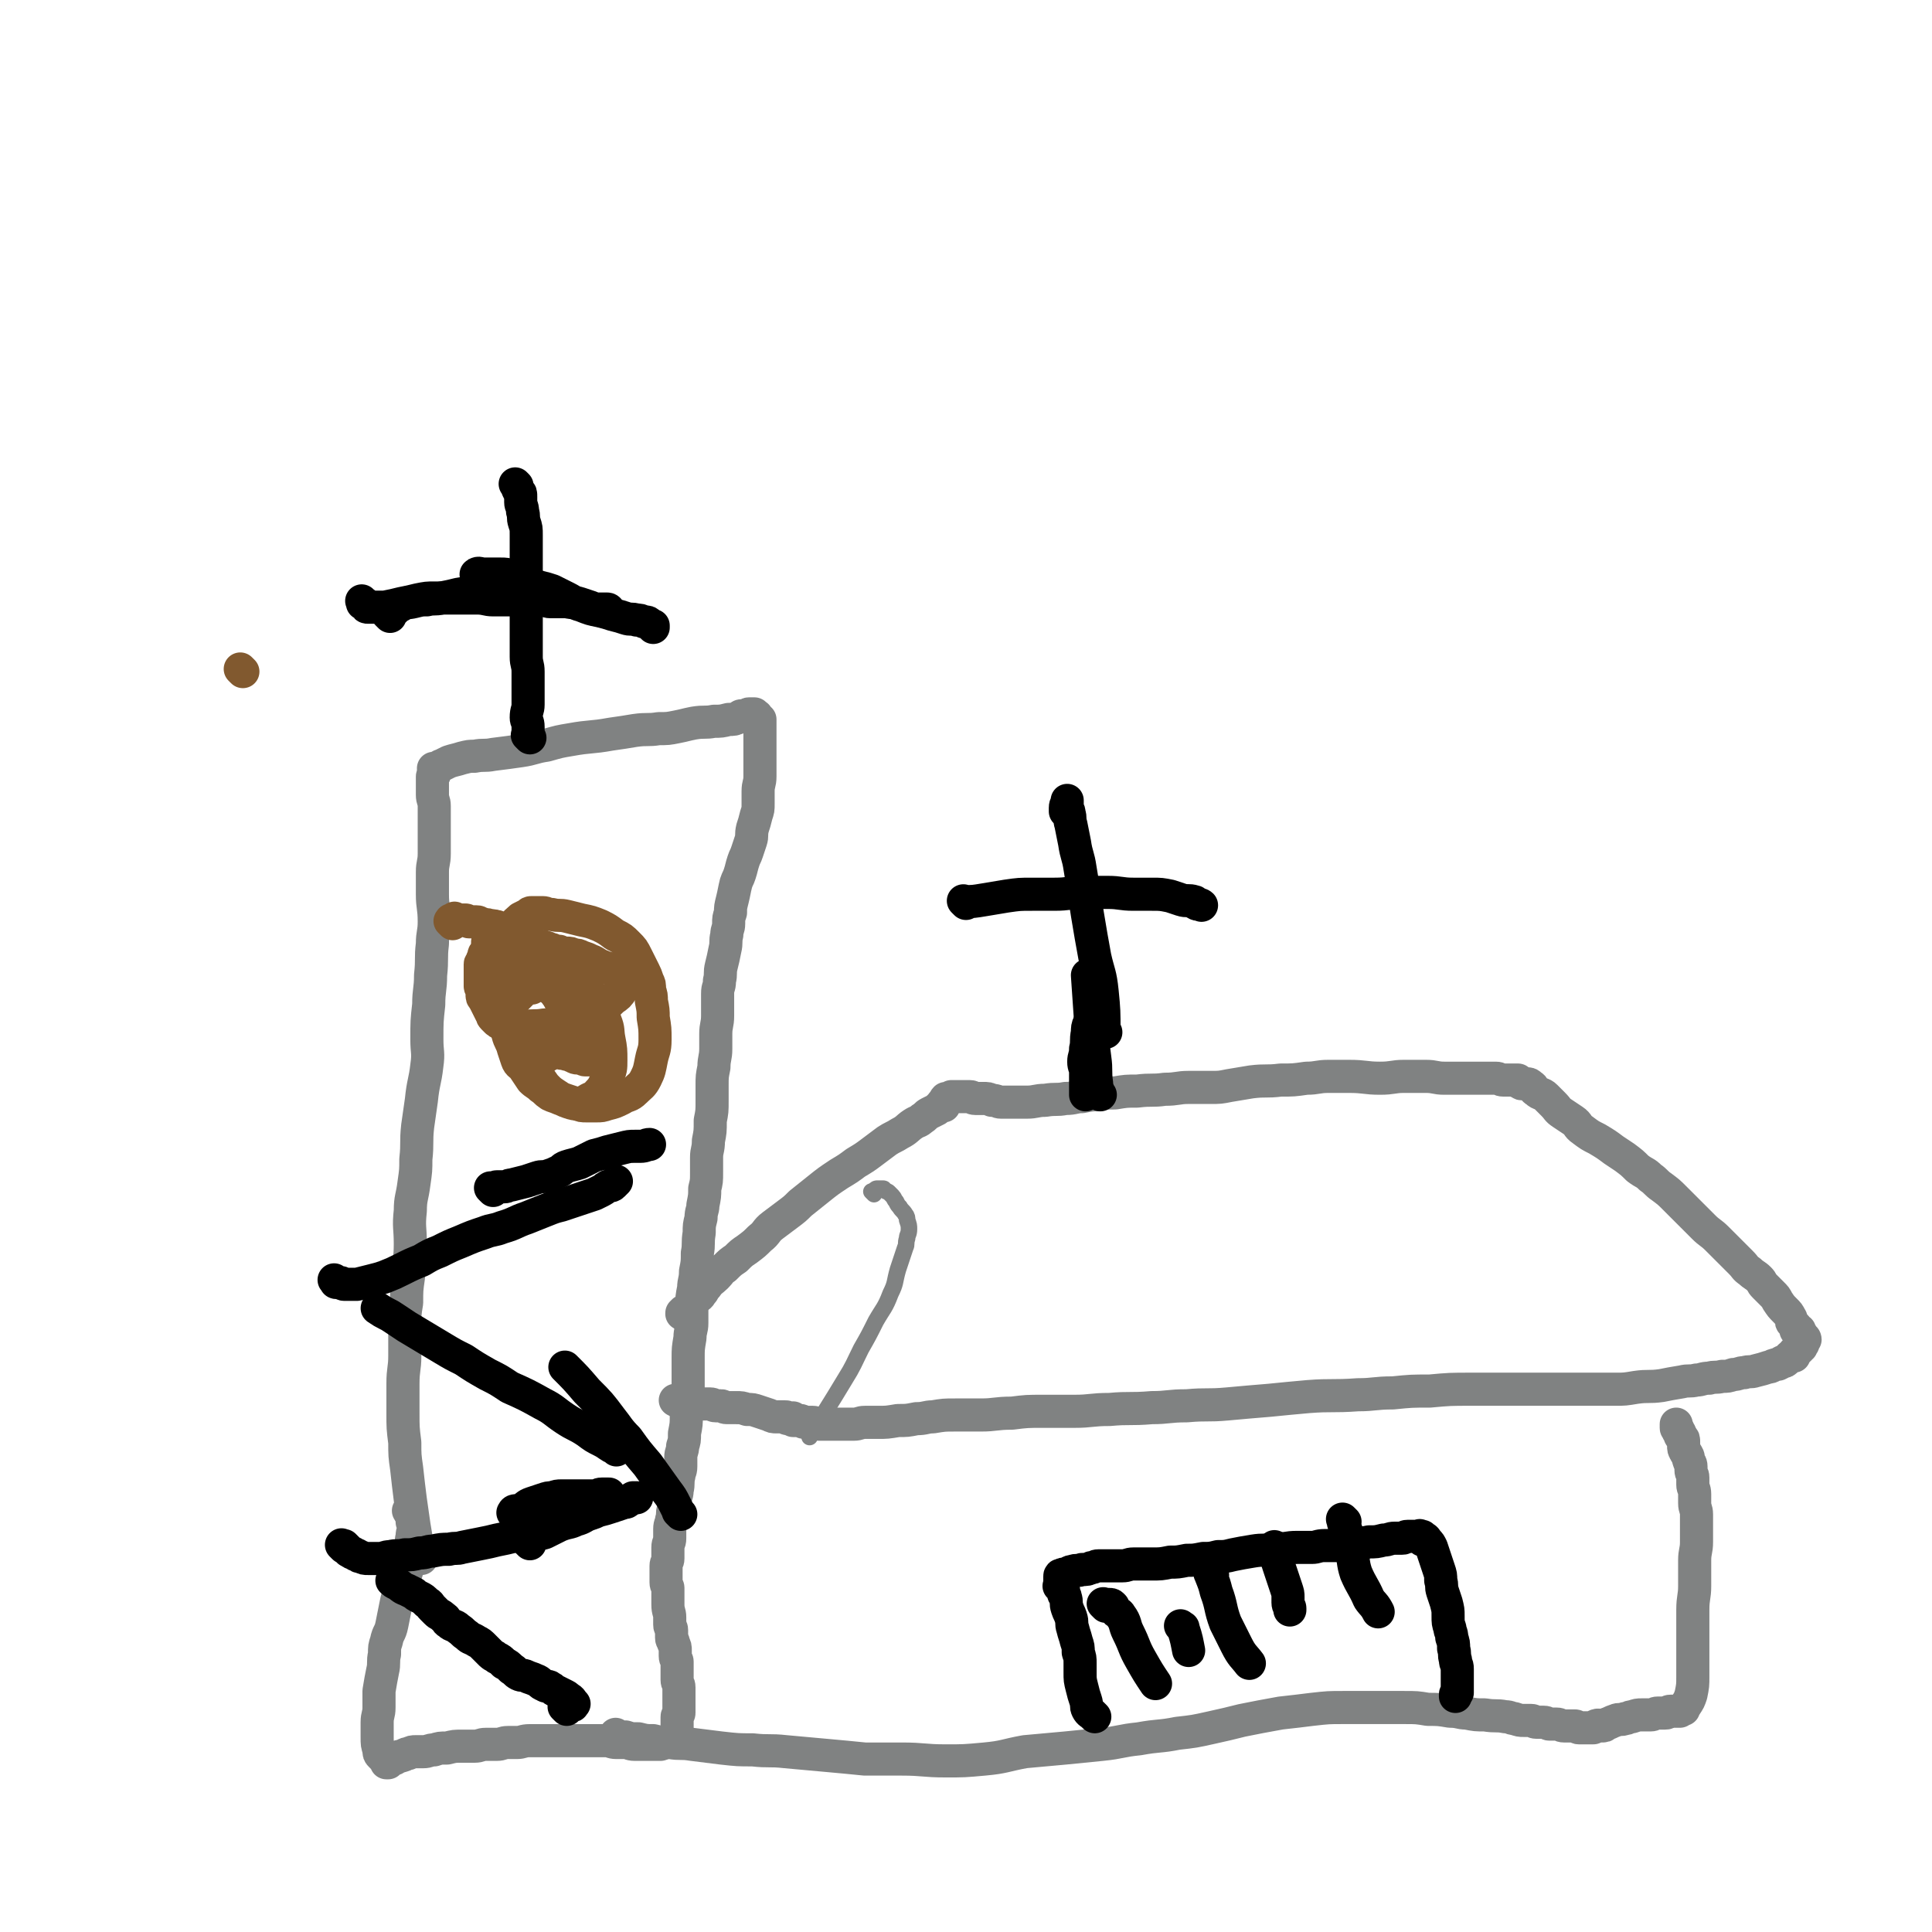 <svg viewBox='0 0 1050 1050' version='1.1' xmlns='http://www.w3.org/2000/svg' xmlns:xlink='http://www.w3.org/1999/xlink'><g fill='none' stroke='#808282' stroke-width='18' stroke-linecap='round' stroke-linejoin='round'><path d='M229,847c-1,-1 -1,-1 -1,-1 -1,-1 0,0 0,0 0,0 0,0 0,0 0,0 0,0 0,0 -1,-1 0,0 0,0 0,0 0,0 0,0 0,0 0,0 0,0 -1,-1 0,0 0,0 0,-2 -1,-3 -1,-5 -1,-6 -1,-6 -2,-12 -1,-7 -1,-7 -2,-14 -1,-8 -1,-8 -2,-17 -1,-7 -1,-7 -1,-14 -1,-8 -1,-8 -1,-16 0,-8 0,-8 0,-16 0,-8 1,-8 1,-15 0,-8 0,-8 0,-16 0,-7 0,-7 1,-13 0,-7 0,-7 1,-14 0,-9 1,-9 1,-18 0,-9 -1,-9 0,-18 0,-7 1,-7 2,-15 1,-7 1,-7 1,-13 1,-9 0,-9 1,-18 1,-7 1,-7 2,-14 1,-10 2,-10 3,-19 1,-7 0,-7 0,-14 0,-10 0,-10 1,-19 0,-8 1,-8 1,-16 1,-9 0,-9 1,-17 0,-6 1,-6 1,-12 0,-8 -1,-8 -1,-15 0,-6 0,-6 0,-12 0,-5 1,-5 1,-10 0,-6 0,-6 0,-12 0,-4 0,-4 0,-8 0,-3 0,-3 0,-6 0,-3 -1,-3 -1,-6 0,-2 0,-2 0,-3 0,-1 0,-1 0,-2 0,-1 0,-1 0,-1 0,-1 0,-1 0,-1 0,-1 0,-1 0,-1 0,-1 0,-1 0,-1 0,0 0,-1 0,-1 0,-1 1,0 1,-1 0,0 0,0 0,-1 0,0 0,0 0,-1 0,0 0,0 0,0 0,0 0,0 0,0 -1,-1 0,-1 0,-1 0,0 0,0 0,0 0,0 0,0 0,0 -1,-1 0,0 0,0 0,0 0,0 0,0 0,0 0,0 0,0 -1,-1 0,0 0,0 0,0 0,0 0,0 1,0 1,0 2,-1 1,0 1,-1 2,-1 2,-1 2,-1 4,-2 3,-1 4,-1 7,-2 4,-1 4,-1 7,-1 5,-1 5,0 10,-1 8,-1 8,-1 15,-2 7,-1 7,-2 14,-3 7,-2 7,-2 13,-3 11,-2 11,-1 22,-3 7,-1 7,-1 13,-2 7,-1 7,0 13,-1 5,0 5,0 10,-1 5,-1 4,-1 9,-2 6,-1 6,0 11,-1 4,0 4,0 8,-1 3,0 3,0 5,-1 1,0 1,-1 2,-1 1,0 2,0 3,0 1,0 0,-1 1,-1 0,0 1,0 1,0 0,0 1,0 1,0 1,0 1,0 1,0 0,0 0,1 0,1 0,0 0,0 0,0 0,0 0,0 0,0 -1,-1 0,0 0,0 1,0 1,0 1,0 1,0 0,1 0,1 0,0 0,0 0,0 1,0 1,0 1,0 0,0 0,1 0,1 0,0 1,0 1,0 0,0 0,1 0,1 0,1 0,1 0,2 0,2 0,2 0,3 0,3 0,3 0,5 0,3 0,3 0,5 0,4 0,4 0,8 0,4 0,4 0,7 0,4 -1,4 -1,8 0,4 0,4 0,7 0,3 0,3 -1,6 -1,4 -1,4 -2,7 -1,4 0,4 -1,7 -1,3 -1,3 -2,6 -1,3 -1,2 -2,5 -1,3 -1,4 -2,7 -1,3 -1,2 -2,5 -1,4 -1,5 -2,9 -1,4 -1,4 -1,7 -1,3 -1,3 -1,6 0,3 -1,3 -1,6 -1,4 0,4 -1,8 -1,5 -1,5 -2,9 -1,4 0,4 -1,8 0,4 -1,3 -1,7 0,6 0,6 0,12 0,5 -1,5 -1,10 0,4 0,4 0,8 0,5 -1,5 -1,10 -1,5 -1,5 -1,10 0,4 0,4 0,8 0,6 0,6 -1,11 0,6 0,6 -1,11 0,5 -1,5 -1,9 0,4 0,4 0,8 0,5 0,5 -1,9 0,4 0,4 -1,9 0,3 -1,3 -1,7 -1,4 -1,4 -1,8 -1,6 0,6 -1,11 0,5 0,5 -1,10 0,5 -1,5 -1,9 -1,5 -1,5 -1,10 0,5 0,5 0,9 0,4 -1,4 -1,8 -1,6 -1,6 -1,11 0,5 0,5 0,10 0,5 0,5 0,10 0,6 0,6 -1,11 0,5 0,5 -1,10 0,4 0,4 -1,7 0,3 -1,3 -1,6 0,3 0,3 0,5 0,3 -1,3 -1,5 -1,4 0,4 -1,8 0,3 -1,3 -1,5 -1,3 -1,3 -1,5 -1,3 0,3 -1,6 0,2 -1,2 -1,5 0,2 0,2 0,5 0,3 -1,2 -1,5 0,3 0,3 0,6 0,2 -1,2 -1,4 0,2 0,2 0,4 0,3 0,3 0,5 0,2 1,2 1,3 0,2 0,2 0,4 0,3 0,3 0,5 0,4 1,4 1,7 0,2 0,2 0,4 0,2 1,1 1,3 0,2 0,2 0,4 0,2 1,1 1,3 1,2 1,2 1,4 0,1 0,2 0,3 0,2 1,2 1,3 0,1 0,1 0,2 0,2 0,2 0,3 0,1 0,1 0,2 0,2 0,2 0,3 0,2 1,2 1,4 0,1 0,1 0,2 0,1 0,1 0,2 0,1 0,1 0,2 0,1 0,1 0,2 0,1 0,1 0,2 0,1 0,1 0,2 0,1 0,1 0,2 0,1 -1,1 -1,2 0,1 0,1 0,2 0,1 0,1 0,2 0,1 0,1 0,1 0,1 0,1 0,1 0,1 0,1 0,1 0,1 0,1 0,1 0,1 0,1 0,1 0,0 -1,0 -1,0 0,0 0,1 0,1 0,1 -1,0 -1,1 -1,0 0,0 -1,1 0,1 0,1 -1,1 -2,1 -2,1 -5,2 -3,0 -3,0 -5,0 -3,0 -3,0 -5,0 -2,0 -2,0 -4,0 -3,0 -3,-1 -5,-1 -3,0 -3,0 -5,0 -3,0 -3,-1 -5,-1 -3,0 -3,0 -6,0 -3,0 -3,0 -5,0 -4,0 -4,0 -7,0 -4,0 -4,0 -7,0 -5,0 -5,0 -10,0 -4,0 -4,0 -7,0 -4,0 -4,1 -7,1 -3,0 -3,0 -5,0 -3,0 -3,1 -6,1 -3,0 -3,0 -6,0 -3,0 -3,1 -6,1 -3,0 -3,0 -7,0 -4,0 -4,0 -8,1 -4,0 -4,0 -7,1 -3,0 -3,1 -6,1 -2,0 -2,0 -4,0 -2,0 -2,0 -4,1 -2,0 -2,1 -3,1 -2,1 -2,0 -3,1 -1,0 -1,1 -2,1 -1,0 -1,0 -1,0 -1,0 -1,1 -1,1 -1,1 -1,0 -1,0 -1,0 0,1 0,1 0,0 -1,0 -1,0 0,0 0,-1 0,-1 0,-1 0,-1 -1,-1 -1,-1 -1,-1 -2,-2 -1,-1 -1,-1 -1,-3 -1,-3 -1,-3 -1,-7 0,-4 0,-4 0,-8 0,-4 1,-4 1,-8 0,-5 0,-5 0,-9 1,-6 1,-6 2,-11 1,-4 0,-5 1,-9 0,-4 0,-4 1,-7 1,-5 2,-4 3,-9 1,-5 1,-5 2,-10 1,-5 1,-5 3,-10 1,-5 2,-5 3,-9 1,-6 1,-6 2,-11 1,-4 0,-4 1,-8 0,-3 1,-3 1,-5 0,-2 -1,-2 -1,-3 0,-1 0,-2 0,-3 0,-1 0,-1 0,-1 0,-1 -1,-1 -1,-1 -1,0 0,0 -1,-1 '/><path d='M372,715c-1,-1 -1,-1 -1,-1 -1,-1 0,0 0,0 0,0 0,0 0,0 0,0 -1,0 0,0 0,-2 1,-1 3,-3 1,-1 1,-2 2,-3 1,-1 1,-1 2,-2 2,-2 2,-1 3,-3 2,-2 1,-2 3,-4 2,-3 3,-3 5,-5 3,-3 2,-3 5,-5 3,-3 3,-3 6,-5 3,-3 3,-3 6,-5 4,-3 4,-3 7,-6 4,-3 3,-4 7,-7 4,-3 4,-3 8,-6 4,-3 4,-3 7,-6 5,-4 5,-4 10,-8 5,-4 5,-4 11,-8 5,-3 5,-3 9,-6 5,-3 5,-3 9,-6 4,-3 4,-3 8,-6 3,-2 4,-2 7,-4 4,-2 4,-3 7,-5 3,-2 3,-1 5,-3 2,-1 2,-2 4,-3 2,-1 2,-1 4,-2 1,-1 1,-1 2,-2 1,0 1,0 2,0 0,0 -1,-1 -1,-1 0,-1 1,0 1,0 0,0 0,-1 0,-1 0,0 1,0 1,0 0,0 0,-1 0,-1 0,0 0,0 0,0 0,0 -1,0 0,-1 0,0 0,0 1,0 1,0 1,0 2,0 0,0 0,-1 0,-1 1,0 2,0 3,0 2,0 2,0 4,0 2,0 2,0 3,0 2,0 1,1 3,1 2,0 2,0 4,0 3,0 3,0 5,1 3,0 3,1 5,1 4,0 4,0 7,0 4,0 4,0 7,0 5,0 5,-1 10,-1 6,-1 6,0 11,-1 5,0 5,-1 9,-1 5,-1 5,-1 9,-1 4,-1 4,-1 9,-1 6,-1 6,-1 12,-1 8,-1 8,0 15,-1 7,0 7,-1 13,-1 6,0 6,0 12,0 5,0 5,0 10,-1 6,-1 6,-1 12,-2 8,-1 8,0 16,-1 7,0 7,0 14,-1 6,0 6,-1 12,-1 6,0 6,0 11,0 9,0 9,1 17,1 7,0 7,-1 13,-1 6,0 6,0 12,0 5,0 5,1 10,1 4,0 4,0 8,0 4,0 4,0 7,0 3,0 3,0 6,0 4,0 4,0 7,0 2,0 2,1 4,1 1,0 1,0 2,0 1,0 1,0 2,0 1,0 1,0 1,0 1,0 1,0 1,0 1,0 1,0 1,0 1,0 1,0 1,0 0,0 0,1 0,1 0,0 1,0 1,0 1,0 0,1 1,1 1,0 1,0 2,0 2,0 2,0 3,1 2,1 1,2 3,3 2,2 3,1 5,3 2,2 2,2 4,4 3,3 2,3 5,5 3,2 3,2 6,4 3,2 2,3 5,5 4,3 4,3 8,5 5,3 5,3 9,6 3,2 3,2 6,4 4,3 4,3 7,6 4,3 4,2 7,5 3,2 3,3 6,5 4,3 4,3 7,6 4,4 4,4 8,8 4,4 4,4 8,8 3,3 4,3 7,6 4,4 4,4 7,7 3,3 3,3 6,6 3,3 2,3 5,5 2,2 3,2 5,4 2,2 1,2 3,4 2,2 2,2 4,4 2,2 2,2 3,4 2,3 2,3 4,5 2,2 2,2 3,4 1,1 0,2 1,3 1,1 1,1 2,2 0,1 0,1 0,2 0,0 1,0 2,0 0,0 -1,1 -1,1 0,1 0,1 1,1 0,0 1,0 1,0 0,0 0,1 0,1 0,1 1,1 1,1 1,0 1,1 1,1 0,0 -1,0 -1,0 0,0 0,1 0,1 0,1 0,1 0,1 0,1 -1,0 -1,1 0,0 0,1 0,1 0,0 -1,0 -1,0 0,0 0,1 0,1 0,0 -1,0 -1,0 0,0 0,1 0,1 0,0 -1,0 -1,0 0,0 0,1 0,1 0,0 0,0 0,0 0,0 -1,0 -1,0 0,0 0,1 0,2 -1,0 -1,-1 -2,0 -1,1 -1,1 -2,2 -1,1 -1,1 -2,1 -1,0 -1,1 -2,1 -1,1 -1,0 -3,1 -1,0 -1,1 -3,1 -3,1 -3,1 -7,2 -3,1 -3,0 -6,1 -3,0 -3,1 -6,1 -3,1 -3,1 -6,1 -4,1 -4,0 -7,1 -4,0 -4,1 -7,1 -4,1 -4,0 -8,1 -6,1 -6,1 -11,2 -7,1 -7,0 -14,1 -6,1 -6,1 -11,1 -6,0 -6,0 -12,0 -7,0 -7,0 -13,0 -10,0 -10,0 -20,0 -8,0 -8,0 -16,0 -9,0 -9,0 -17,0 -12,0 -12,0 -23,1 -10,0 -10,0 -20,1 -10,0 -10,1 -19,1 -14,1 -14,0 -27,1 -11,1 -11,1 -21,2 -12,1 -12,1 -23,2 -11,1 -11,0 -22,1 -10,0 -10,1 -19,1 -12,1 -12,0 -23,1 -10,0 -10,1 -19,1 -9,0 -9,0 -17,0 -9,0 -9,0 -17,1 -9,0 -9,1 -17,1 -7,0 -7,0 -14,0 -6,0 -6,0 -12,1 -4,0 -4,1 -9,1 -5,1 -5,1 -10,1 -6,1 -6,1 -11,1 -4,0 -4,0 -7,0 -3,0 -3,1 -6,1 -3,0 -3,0 -5,0 -3,0 -3,0 -5,0 -3,0 -3,0 -5,0 -2,0 -2,0 -4,0 -2,0 -2,-1 -3,-1 -2,0 -2,0 -3,0 -1,0 -1,0 -2,0 -1,0 -1,-1 -2,-1 -1,0 -1,0 -2,0 -1,0 -1,0 -2,0 0,0 0,-1 0,-1 0,-1 0,0 -1,0 -1,0 -1,0 -1,0 0,0 0,0 0,0 0,0 -1,0 -1,0 0,-1 0,0 0,0 0,0 0,0 0,0 -1,0 0,-1 -1,-1 -1,0 -1,0 -2,0 -2,0 -2,0 -3,0 -2,0 -2,0 -4,-1 -3,-1 -3,-1 -6,-2 -3,-1 -3,-1 -6,-1 -3,-1 -3,-1 -6,-1 -3,0 -3,0 -5,0 -2,0 -2,-1 -3,-1 -1,0 -2,0 -3,0 -2,0 -1,-1 -3,-1 -1,0 -1,0 -2,0 -1,0 -1,0 -1,0 -2,0 -2,0 -3,0 -1,0 -2,0 -3,0 -3,0 -3,0 -6,-1 -2,0 -2,0 -4,-1 '/><path d='M336,944c-1,-1 -1,-1 -1,-1 -1,-1 0,0 0,0 0,0 0,0 0,0 2,1 2,1 5,1 3,1 3,1 7,1 4,1 4,1 8,1 4,1 4,1 9,1 6,1 6,0 12,1 8,1 8,1 16,2 9,1 9,1 17,1 9,1 9,0 18,1 11,1 11,1 22,2 11,1 11,1 21,2 10,0 10,0 20,0 12,0 12,1 24,1 10,0 10,0 21,-1 11,-1 11,-2 22,-4 11,-1 11,-1 22,-2 10,-1 10,-1 20,-2 10,-1 10,-2 20,-3 11,-2 11,-1 21,-3 9,-1 9,-1 18,-3 9,-2 9,-2 17,-4 10,-2 10,-2 21,-4 9,-1 9,-1 17,-2 9,-1 9,-1 17,-1 10,0 10,0 19,0 7,0 7,0 14,0 7,0 7,0 13,1 6,0 6,0 12,1 5,0 5,1 9,1 5,1 5,1 10,1 6,1 6,0 11,1 3,0 3,1 5,1 3,1 3,1 5,1 2,0 2,0 4,0 2,0 1,1 3,1 2,0 2,0 4,0 2,0 2,1 3,1 2,0 2,0 4,0 2,0 2,1 4,1 2,0 2,0 3,0 2,0 2,0 3,0 1,0 1,1 2,1 1,0 1,0 2,0 1,0 1,0 2,0 0,0 0,0 0,0 1,0 1,0 1,0 1,0 1,0 1,0 1,0 1,0 1,0 1,0 1,0 1,0 0,0 0,0 0,0 1,-1 1,-1 1,-1 2,-1 2,0 3,0 2,0 2,0 3,-1 3,-1 2,-1 5,-2 2,-1 3,0 5,-1 2,0 2,-1 4,-1 3,-1 3,-1 5,-1 3,0 3,0 5,0 2,0 2,-1 4,-1 2,0 2,0 4,0 2,0 1,-1 3,-1 1,0 1,0 2,0 1,0 1,0 1,0 0,0 0,0 0,0 1,0 1,0 1,0 1,0 1,0 1,0 0,0 0,0 0,0 1,-1 1,-1 2,-1 0,-1 0,-1 1,-2 2,-3 2,-3 3,-6 1,-5 1,-5 1,-10 0,-6 0,-6 0,-11 0,-6 0,-6 0,-12 0,-7 0,-7 0,-13 0,-7 1,-7 1,-13 0,-7 0,-7 0,-14 0,-5 1,-5 1,-10 0,-5 0,-5 0,-9 0,-3 0,-3 0,-6 0,-3 -1,-3 -1,-6 0,-3 0,-3 0,-5 0,-3 -1,-3 -1,-5 0,-2 0,-2 0,-4 0,-2 -1,-2 -1,-4 0,-1 0,-1 0,-2 0,-2 -1,-2 -1,-3 -1,-2 0,-2 -1,-3 0,-1 -1,-1 -1,-2 -1,-1 -1,-2 -1,-3 0,-1 0,-1 0,-2 0,-2 0,-2 -1,-3 0,-1 -1,0 -1,-1 0,-1 0,-1 0,-1 0,-1 -1,-1 -1,-1 0,0 0,-1 0,-1 0,-1 -1,0 -1,-1 0,-1 0,-1 0,-2 '/></g>
<g fill='none' stroke='#81592F' stroke-width='18' stroke-linecap='round' stroke-linejoin='round'><path d='M132,365c-1,-1 -1,-1 -1,-1 -1,-1 0,0 0,0 '/><path d='M271,505c-1,-1 -1,-1 -1,-1 -1,-1 0,0 0,0 0,0 0,0 0,0 0,0 0,-1 0,0 -1,0 -1,0 -2,1 -1,1 0,2 -1,3 0,1 -1,1 -1,2 -1,1 -1,1 -1,3 0,1 0,1 0,2 0,1 0,1 -1,2 0,1 -1,1 -1,2 0,0 0,1 0,1 0,1 -1,1 -1,2 0,0 0,1 0,1 0,1 -1,0 -1,1 0,1 0,1 0,2 0,1 0,1 0,2 0,1 0,1 0,2 0,1 0,1 0,2 0,1 0,1 0,1 0,1 0,1 0,1 0,1 0,1 0,2 0,1 1,1 1,2 0,1 0,1 0,2 0,2 0,2 1,3 1,2 1,2 2,4 1,2 1,2 2,4 1,1 0,1 1,2 1,1 1,1 2,2 1,1 2,1 3,2 2,1 2,2 4,3 2,1 2,1 4,2 2,1 2,2 4,3 2,1 2,1 4,2 1,1 1,0 3,1 2,1 2,1 3,1 2,1 2,1 3,1 2,1 2,1 3,1 2,1 1,1 3,1 2,1 2,0 4,1 2,0 1,0 3,1 1,0 1,1 3,1 1,0 1,0 2,0 1,0 1,1 2,1 1,0 1,0 2,0 1,0 1,0 3,0 0,0 0,-1 0,-1 1,0 1,0 2,0 0,0 0,0 0,0 1,0 1,0 1,0 0,0 0,-1 0,-1 0,-1 1,0 1,0 0,0 0,-1 0,-1 0,0 1,0 1,0 0,-1 0,-1 0,-2 0,-2 0,-2 -1,-3 -1,-3 -1,-3 -3,-6 -2,-2 -2,-2 -4,-4 -1,-1 -1,-1 -3,-3 -1,-1 -2,-1 -3,-3 -1,-1 -1,-2 -2,-3 -1,-1 -2,-1 -3,-2 -2,-1 -2,-1 -4,-3 -2,-2 -1,-2 -3,-4 -1,-2 -1,-1 -3,-3 -2,-2 -2,-2 -4,-4 -2,-1 -2,-1 -4,-2 -1,-1 -1,-1 -2,-2 -1,-1 -1,-1 -1,-1 -1,-1 -1,-1 -1,-1 -1,-1 -1,-1 -1,-1 -1,-1 -1,-1 -2,-2 -2,-2 -2,-2 -4,-4 '/><path d='M246,502c-1,-1 -1,-1 -1,-1 -1,-1 0,0 0,0 0,0 0,-1 0,-1 0,0 1,0 2,0 0,0 0,-1 0,-1 0,0 0,1 1,1 0,0 0,0 1,0 1,0 1,0 2,0 1,0 1,0 2,0 1,0 1,1 2,1 2,0 2,0 4,0 2,0 1,1 3,1 2,1 2,0 4,1 2,0 2,0 4,1 3,1 3,1 5,2 2,1 2,1 4,2 2,1 2,1 5,2 1,1 1,1 3,1 2,1 2,0 4,1 2,1 1,1 3,2 1,1 1,0 3,1 1,0 1,1 3,1 2,1 2,1 4,1 2,1 2,1 4,1 2,0 2,0 4,1 2,0 2,0 4,1 3,1 3,1 5,2 3,1 3,2 6,3 1,1 1,1 3,1 2,1 2,0 3,1 1,0 1,1 2,2 0,0 0,0 1,0 1,0 1,1 1,1 1,1 1,0 1,1 0,0 0,1 0,1 0,1 1,1 1,2 0,2 0,2 -1,4 -2,3 -2,3 -5,5 -3,3 -3,3 -7,5 -5,3 -5,3 -10,5 -5,2 -5,2 -10,3 -5,1 -5,1 -10,1 -6,1 -6,0 -11,1 -5,0 -5,1 -10,1 '/><path d='M281,518c-1,-1 -1,-1 -1,-1 -1,-1 0,0 0,0 0,0 0,1 0,1 -1,0 -1,0 -2,0 -1,1 -1,1 -2,2 -1,1 -1,1 -2,2 -2,3 -3,3 -4,6 -1,4 -1,4 -1,8 0,5 0,5 1,10 2,7 3,7 6,13 3,6 3,6 6,11 3,5 3,5 6,9 2,3 2,3 5,7 2,2 2,3 4,5 2,2 2,2 5,4 3,2 3,2 6,3 3,1 3,1 6,2 2,1 2,1 5,1 2,0 3,0 5,0 3,0 3,0 6,-1 4,-1 4,-1 8,-3 3,-2 4,-1 7,-4 3,-3 4,-3 6,-7 2,-4 2,-5 3,-10 1,-5 2,-5 2,-11 0,-6 0,-6 -1,-12 0,-4 0,-4 -1,-9 0,-3 0,-3 -1,-6 0,-3 0,-3 -1,-5 -1,-3 -1,-3 -2,-5 -2,-4 -2,-4 -4,-8 -2,-4 -2,-4 -5,-7 -3,-3 -3,-3 -7,-5 -4,-3 -4,-3 -8,-5 -5,-2 -5,-2 -10,-3 -4,-1 -4,-1 -8,-2 -4,-1 -4,0 -8,-1 -3,0 -3,-1 -5,-1 -1,0 -1,0 -3,0 -2,0 -2,0 -3,0 -1,0 -1,0 -2,1 -2,1 -2,1 -4,2 -2,2 -3,2 -4,5 -2,4 -2,5 -3,9 -1,5 -1,5 -1,9 0,4 0,4 0,8 0,3 0,3 0,7 0,3 0,3 0,6 0,2 0,2 0,4 0,2 1,2 1,4 0,2 0,2 0,4 0,2 1,2 1,4 1,2 0,2 1,4 1,2 1,2 3,4 2,2 2,2 4,4 2,1 2,1 5,2 2,1 2,1 4,1 1,0 2,0 3,0 2,-1 1,-1 3,-2 2,-1 2,-1 3,-2 2,-2 2,-2 3,-4 1,-2 1,-2 1,-4 1,-3 1,-3 1,-5 0,-3 0,-3 -1,-5 -1,-5 -1,-5 -3,-9 -4,-7 -5,-7 -10,-12 -8,-8 -8,-8 -17,-15 -4,-3 -4,-3 -8,-5 '/><path d='M289,537c-1,-1 -1,-2 -1,-1 -2,0 -2,1 -3,2 -1,1 -1,1 -3,3 -1,1 -1,1 -2,2 -1,1 -1,1 -2,2 -1,1 0,1 -1,2 -1,1 -1,1 -2,2 -1,2 -1,3 -1,5 0,4 1,4 2,8 1,4 2,4 3,8 1,3 1,3 2,6 1,3 2,2 4,5 2,3 2,3 4,6 2,2 3,2 5,4 3,2 2,2 5,4 2,1 3,1 5,2 3,1 2,1 5,2 3,1 3,1 6,1 2,0 2,-1 4,-2 3,-2 4,-1 6,-4 3,-3 3,-4 5,-8 2,-5 2,-5 2,-10 0,-5 0,-6 -1,-11 -1,-5 0,-5 -2,-10 -2,-6 -2,-6 -6,-12 -5,-7 -5,-8 -11,-14 -6,-6 -6,-5 -13,-10 -2,-2 -3,-2 -5,-3 '/><path d='M319,550c-1,-1 -1,-1 -1,-1 -1,-1 0,0 0,0 0,0 0,0 0,0 0,0 0,0 0,0 -1,-1 0,0 0,0 0,0 0,0 0,0 -2,0 -2,-1 -4,-1 -2,-1 -2,0 -4,-1 -1,0 -1,0 -2,-1 -1,0 -1,-1 -2,-1 0,0 0,0 0,0 0,0 0,0 0,0 2,3 2,4 4,7 1,1 1,1 2,2 0,0 0,0 1,1 '/></g>
<g fill='none' stroke='#000000' stroke-width='18' stroke-linecap='round' stroke-linejoin='round'><path d='M601,561c-1,-1 -1,-1 -1,-1 -1,-1 0,0 0,0 0,0 0,0 0,0 0,0 0,0 0,0 -1,-1 0,0 0,0 0,-10 0,-11 -1,-21 -1,-10 -2,-10 -4,-19 -2,-11 -2,-11 -4,-23 -2,-13 -2,-13 -4,-25 -1,-7 -2,-7 -3,-14 -1,-5 -1,-5 -2,-10 -1,-3 0,-3 -1,-6 0,-2 -1,-2 -1,-4 0,-1 0,-1 0,-2 0,-1 0,-1 0,-1 0,0 0,0 0,0 0,2 -1,2 -1,4 0,1 0,1 0,2 0,0 0,0 0,0 '/><path d='M525,491c-1,-1 -1,-1 -1,-1 -1,-1 0,0 0,0 5,0 5,0 11,-1 6,-1 6,-1 12,-2 7,-1 7,-1 14,-1 6,0 6,0 12,0 8,0 8,-1 16,-1 7,0 7,0 13,0 7,0 7,1 14,1 5,0 5,0 10,0 5,0 5,0 10,1 3,1 3,1 6,2 3,1 4,0 7,1 1,0 0,1 1,1 1,1 2,0 3,1 '/><path d='M597,548c-1,-1 -1,-1 -1,-1 -1,-1 0,0 0,0 -1,2 -1,2 -2,4 -1,3 -1,2 -2,5 -1,2 -1,3 -1,5 -1,5 0,5 -1,9 0,4 -1,4 -1,7 0,3 1,3 1,5 0,3 0,3 0,5 0,2 0,2 0,4 0,1 0,1 0,2 0,1 0,1 0,1 0,1 0,1 0,1 '/><path d='M598,595c-1,-1 -1,-1 -1,-1 -1,-1 0,0 0,0 0,0 0,0 0,0 0,-2 -1,-2 -1,-5 -1,-7 0,-7 -1,-14 -1,-8 -1,-8 -2,-16 -1,-15 -1,-15 -2,-29 '/><path d='M595,933c-1,-1 -1,-1 -1,-1 -1,-1 0,0 0,0 0,0 0,0 0,0 0,0 0,0 0,0 -1,-1 0,0 0,0 0,0 0,0 0,0 -1,-1 -2,-1 -3,-3 -1,-2 0,-2 -1,-5 -1,-3 -1,-3 -2,-7 -1,-4 -1,-4 -1,-8 0,-3 0,-3 0,-5 0,-3 0,-3 -1,-6 0,-3 0,-3 -1,-6 -1,-4 -1,-3 -2,-7 -1,-3 0,-3 -1,-6 -1,-3 -1,-2 -2,-5 -1,-3 0,-3 -1,-6 0,-1 -1,-1 -1,-2 0,-1 0,-1 0,-2 0,-1 -1,0 -1,-1 0,0 0,-1 0,-1 0,0 -1,0 -1,0 -1,0 0,0 0,-1 0,0 0,0 0,-1 0,0 0,0 0,-1 0,0 0,0 0,-1 0,-1 0,-1 0,-1 0,-1 0,-1 1,-1 1,-1 1,0 3,-1 1,0 1,-1 3,-1 2,-1 3,0 5,-1 3,0 3,0 5,-1 2,0 2,-1 4,-1 3,0 3,0 6,0 4,0 4,0 7,0 3,0 3,-1 6,-1 5,0 5,0 10,0 5,0 5,0 10,-1 4,0 4,0 9,-1 4,0 4,0 9,-1 4,0 4,0 8,-1 4,0 4,0 8,-1 5,-1 5,-1 11,-2 6,-1 6,0 12,-1 6,0 6,-1 12,-1 4,0 4,0 8,0 3,0 3,-1 7,-1 4,0 4,0 8,0 4,0 4,-1 8,-1 4,-1 4,0 8,-1 4,0 4,0 8,-1 3,0 3,-1 6,-1 2,0 2,0 4,0 2,0 1,-1 3,-1 1,0 1,0 2,0 0,0 0,0 1,0 1,0 1,0 2,0 0,0 0,0 0,0 0,0 0,0 0,0 1,0 1,0 2,0 0,0 0,0 0,0 0,0 0,0 0,0 0,0 0,0 0,0 -1,-1 0,0 0,0 0,0 1,0 1,0 0,0 0,0 0,0 0,1 0,1 0,2 0,0 1,-1 1,-1 1,0 1,1 2,2 1,1 1,1 2,3 1,3 1,3 2,6 1,3 1,3 2,6 1,3 1,3 1,6 1,3 0,3 1,6 1,3 1,3 2,6 1,4 1,4 1,7 0,4 0,4 1,7 0,2 1,2 1,5 1,3 1,3 1,6 1,3 0,3 1,6 0,3 1,2 1,5 0,2 0,2 0,4 0,1 0,1 0,2 0,1 0,1 0,2 0,1 0,1 0,2 0,0 0,0 0,1 0,1 0,1 0,2 0,0 -1,0 -1,1 0,0 0,0 0,1 '/><path d='M601,873c-1,-1 -1,-1 -1,-1 -1,-1 0,0 0,0 0,0 1,0 1,0 1,0 1,0 1,0 1,0 1,0 1,0 1,0 1,0 2,1 0,1 0,1 1,2 1,2 2,1 3,3 3,4 2,5 4,9 4,8 3,8 7,15 4,7 4,7 8,13 '/><path d='M643,885c-1,-1 -1,-1 -1,-1 -1,-1 0,0 0,0 0,0 0,0 0,0 1,1 1,0 1,1 2,6 2,7 3,12 '/><path d='M659,856c-1,-1 -1,-1 -1,-1 -1,-1 0,0 0,0 0,0 0,0 0,0 0,0 0,-1 0,0 -1,0 0,0 0,1 2,5 2,5 3,9 3,8 2,9 5,17 3,6 3,6 6,12 3,6 4,6 7,10 '/><path d='M694,842c-1,-1 -1,-1 -1,-1 -1,-1 0,0 0,0 0,2 0,2 0,3 1,4 1,4 2,7 1,3 1,3 2,6 1,3 1,3 2,6 1,3 1,3 1,5 0,2 0,2 0,3 0,2 1,2 1,3 0,1 0,1 0,1 '/><path d='M731,827c-1,-1 -2,-2 -1,-1 0,1 0,2 1,4 2,6 2,6 3,12 2,6 1,7 3,13 3,7 4,7 7,14 2,3 3,3 5,7 '/><path d='M288,401c-1,-1 -1,-1 -1,-1 -1,-1 0,0 0,0 0,-2 0,-3 0,-5 0,-3 -1,-3 -1,-5 0,-4 1,-4 1,-7 0,-5 0,-5 0,-9 0,-5 0,-5 0,-9 0,-4 -1,-4 -1,-8 0,-7 0,-7 0,-13 0,-6 0,-6 0,-11 0,-4 0,-4 0,-8 0,-3 0,-3 0,-5 0,-3 0,-3 0,-5 0,-2 0,-2 0,-4 0,-2 0,-2 0,-4 0,-2 0,-2 0,-3 0,-1 0,-1 0,-2 0,-1 0,-1 0,-2 0,-1 0,-1 0,-1 0,-1 0,-1 0,-1 0,-2 0,-2 0,-3 0,-2 0,-2 0,-4 0,-4 0,-4 -1,-7 -1,-3 0,-3 -1,-6 0,-3 -1,-3 -1,-5 0,-2 0,-2 0,-3 0,-2 0,-2 -1,-3 -1,-2 -1,-2 -1,-3 0,0 0,0 0,0 0,0 0,0 -1,-1 0,0 1,1 1,1 0,0 0,0 0,0 0,0 0,0 -1,-1 '/><path d='M198,328c-1,-1 -1,-1 -1,-1 -1,-1 0,0 0,0 0,0 0,0 0,0 0,1 0,1 0,1 0,0 0,0 0,0 1,0 1,0 1,0 1,0 1,1 1,1 0,1 0,1 1,1 4,0 5,0 9,0 5,-1 5,-1 9,-2 5,-1 5,-1 9,-2 5,-1 5,-1 9,-1 5,0 5,0 9,0 7,0 7,0 14,0 5,0 5,1 9,1 6,0 6,0 12,0 4,0 4,0 8,0 3,0 3,0 6,0 3,0 3,1 5,1 2,0 2,0 4,0 1,0 1,0 2,0 1,0 1,0 1,0 0,0 0,0 0,0 '/><path d='M212,335c-1,-1 -1,-1 -1,-1 -1,-1 0,0 0,0 0,0 0,0 0,0 2,-1 2,-1 3,-2 2,-2 2,-2 4,-3 3,-2 3,-1 7,-2 4,-1 4,-1 7,-1 4,-1 4,0 8,-1 5,-1 5,-1 9,-2 6,-1 6,-1 11,-1 5,0 5,1 10,1 7,1 7,1 13,1 5,0 5,0 10,1 5,0 5,0 9,1 3,0 3,1 6,1 4,1 4,0 7,1 3,1 3,1 6,2 2,1 3,1 5,1 2,0 2,0 4,0 1,0 1,1 1,1 0,0 0,0 0,0 '/><path d='M260,313c-1,-1 -2,-1 -1,-1 1,-1 2,0 4,0 2,0 2,0 4,0 3,0 3,0 5,0 3,0 3,0 6,1 4,1 4,1 8,3 4,2 4,2 7,3 4,1 4,1 7,2 4,2 4,2 8,4 4,2 4,3 8,4 5,2 5,2 10,3 4,1 4,1 7,2 4,1 4,1 7,2 3,1 3,0 6,1 2,0 2,0 4,1 2,0 2,0 3,1 1,1 1,1 2,2 0,0 0,-1 0,-1 '/><path d='M308,929c-1,-1 -1,-1 -1,-1 -1,-1 0,0 0,0 0,0 0,0 0,0 1,0 1,0 1,0 1,0 1,-1 2,-1 0,0 0,0 0,0 1,0 1,0 1,0 1,0 0,-1 0,-1 0,0 1,0 1,0 0,0 0,0 0,0 -2,-2 -1,-2 -3,-3 -1,-1 -1,-1 -3,-2 -2,-1 -2,-1 -4,-2 -2,-1 -1,-1 -3,-2 -1,-1 -2,0 -3,-1 -3,-1 -2,-2 -5,-3 -2,-1 -3,-1 -5,-2 -2,-1 -2,0 -4,-1 -2,-1 -2,-2 -4,-3 -2,-2 -2,-2 -4,-3 -2,-2 -2,-2 -4,-3 -1,-1 -2,-1 -3,-2 -2,-2 -2,-2 -4,-4 -2,-2 -2,-2 -4,-3 -3,-2 -3,-1 -5,-3 -3,-2 -2,-2 -5,-4 -2,-2 -3,-1 -5,-3 -2,-1 -1,-2 -3,-3 -2,-2 -2,-1 -4,-3 -1,-1 -1,-1 -2,-2 -2,-2 -1,-2 -3,-3 -2,-2 -2,-2 -4,-3 -2,-1 -2,-1 -3,-2 -2,-1 -2,-1 -4,-2 -3,-1 -3,-2 -5,-3 -2,-1 -2,-1 -3,-2 '/><path d='M187,841c-1,-1 -1,-1 -1,-1 -1,-1 0,0 0,0 0,0 0,0 0,0 0,0 0,0 0,0 -1,-1 0,0 0,0 0,0 1,0 1,0 1,1 1,1 2,2 1,1 0,1 1,1 1,1 1,1 2,1 1,1 1,1 2,1 1,1 1,1 2,1 2,1 2,1 4,1 3,0 3,0 6,0 3,0 3,-1 6,-1 4,-1 4,0 8,-1 4,0 4,0 8,-1 4,0 4,-1 7,-1 5,-1 5,-1 9,-1 4,-1 4,0 7,-1 5,-1 5,-1 10,-2 5,-1 5,-1 9,-2 5,-1 5,-1 9,-2 4,-1 4,-2 8,-3 3,-1 3,-1 6,-2 4,-1 4,-1 7,-3 2,-1 2,-1 4,-2 2,-1 2,0 4,-1 2,-1 1,-1 3,-2 2,-1 2,0 4,-1 2,-1 2,-1 3,-1 2,-1 2,-1 3,-1 1,0 1,0 2,0 1,0 1,-1 2,-1 0,0 0,0 0,0 '/><path d='M335,788c-1,-1 -1,-1 -1,-1 -1,-1 0,0 0,0 -3,-1 -3,-2 -7,-4 -4,-2 -4,-2 -8,-5 -6,-4 -6,-3 -12,-7 -6,-4 -6,-5 -12,-8 -9,-5 -9,-5 -18,-9 -6,-4 -6,-4 -12,-7 -7,-4 -7,-4 -13,-8 -6,-3 -6,-3 -11,-6 -5,-3 -5,-3 -10,-6 -5,-3 -5,-3 -10,-6 -3,-2 -3,-2 -6,-4 -3,-2 -3,-2 -5,-3 -2,-1 -2,-1 -5,-3 0,0 0,0 0,0 '/><path d='M183,697c-1,-1 -1,-1 -1,-1 -1,-1 0,0 0,0 1,1 0,1 1,1 1,0 1,0 2,0 1,0 1,1 2,1 1,0 1,0 2,0 3,0 3,0 5,0 4,-1 4,-1 8,-2 4,-1 4,-1 7,-2 5,-2 5,-2 9,-4 6,-3 6,-3 11,-5 5,-3 5,-3 10,-5 6,-3 6,-3 11,-5 7,-3 7,-3 13,-5 5,-2 5,-1 10,-3 7,-2 7,-3 13,-5 5,-2 5,-2 10,-4 5,-2 5,-2 9,-3 3,-1 3,-1 6,-2 3,-1 3,-1 6,-2 3,-1 3,-1 6,-2 2,-1 2,-1 4,-2 2,-1 1,-1 3,-2 1,-1 2,0 3,-1 1,-1 1,-1 2,-2 '/><path d='M280,823c-1,-1 -2,-1 -1,-1 0,-1 1,-1 2,-1 1,0 2,0 3,-1 2,-1 2,-2 5,-3 3,-1 3,-1 6,-2 3,-1 3,-1 5,-1 3,-1 3,-1 5,-1 3,0 3,0 5,0 2,0 2,0 4,0 3,0 3,0 5,0 2,0 2,0 4,0 2,0 2,-1 4,-1 1,0 1,0 2,0 1,0 1,0 2,0 0,0 0,0 0,0 '/><path d='M288,839c-1,-1 -1,-1 -1,-1 -1,-1 0,0 0,0 2,-1 1,-2 3,-3 3,-2 3,-1 6,-2 4,-2 4,-2 8,-4 5,-2 5,-1 9,-3 4,-1 4,-2 7,-3 3,-1 3,-1 5,-2 4,-1 4,-1 7,-2 3,-1 3,-1 6,-2 2,-1 2,0 3,-1 2,-1 1,-1 3,-2 1,0 1,0 2,0 0,0 0,0 0,0 '/><path d='M370,823c-1,-1 -1,-1 -1,-1 -1,-1 0,0 0,0 0,0 0,0 0,0 0,0 0,0 0,0 -1,-2 -1,-2 -2,-4 -2,-4 -2,-4 -5,-8 -5,-7 -5,-7 -10,-14 -6,-7 -6,-7 -11,-14 -5,-5 -5,-6 -9,-11 -6,-8 -6,-8 -13,-15 -6,-7 -6,-7 -12,-13 '/><path d='M268,647c-1,-1 -1,-1 -1,-1 -1,-1 0,0 0,0 1,0 2,-1 3,-1 2,0 2,0 4,0 2,0 2,-1 4,-1 4,-1 4,-1 8,-2 3,-1 3,-1 6,-2 3,-1 3,0 6,-1 3,-1 3,-1 5,-2 3,-1 2,-2 5,-3 3,-1 4,-1 7,-2 4,-2 4,-2 8,-4 4,-1 4,-1 7,-2 4,-1 4,-1 8,-2 4,-1 4,-1 7,-1 2,0 2,0 3,0 3,0 3,-1 5,-1 '/></g>
<g fill='none' stroke='#808282' stroke-width='9' stroke-linecap='round' stroke-linejoin='round'><path d='M475,649c-1,-1 -1,-1 -1,-1 -1,-1 0,0 0,0 1,0 0,-1 1,-1 1,-1 1,-1 2,-1 0,0 1,0 1,0 1,0 1,0 2,0 1,0 0,1 1,1 1,1 1,0 2,1 1,1 1,1 2,2 1,1 1,2 2,3 1,2 1,2 2,3 1,2 2,2 3,4 1,1 1,2 1,3 1,3 1,3 1,5 0,3 -1,3 -1,5 -1,3 0,3 -1,5 -2,6 -2,6 -4,12 -2,7 -1,7 -4,13 -3,8 -4,8 -8,15 -4,8 -4,8 -8,15 -4,8 -4,9 -9,17 -9,15 -10,16 -19,31 '/></g>
</svg>